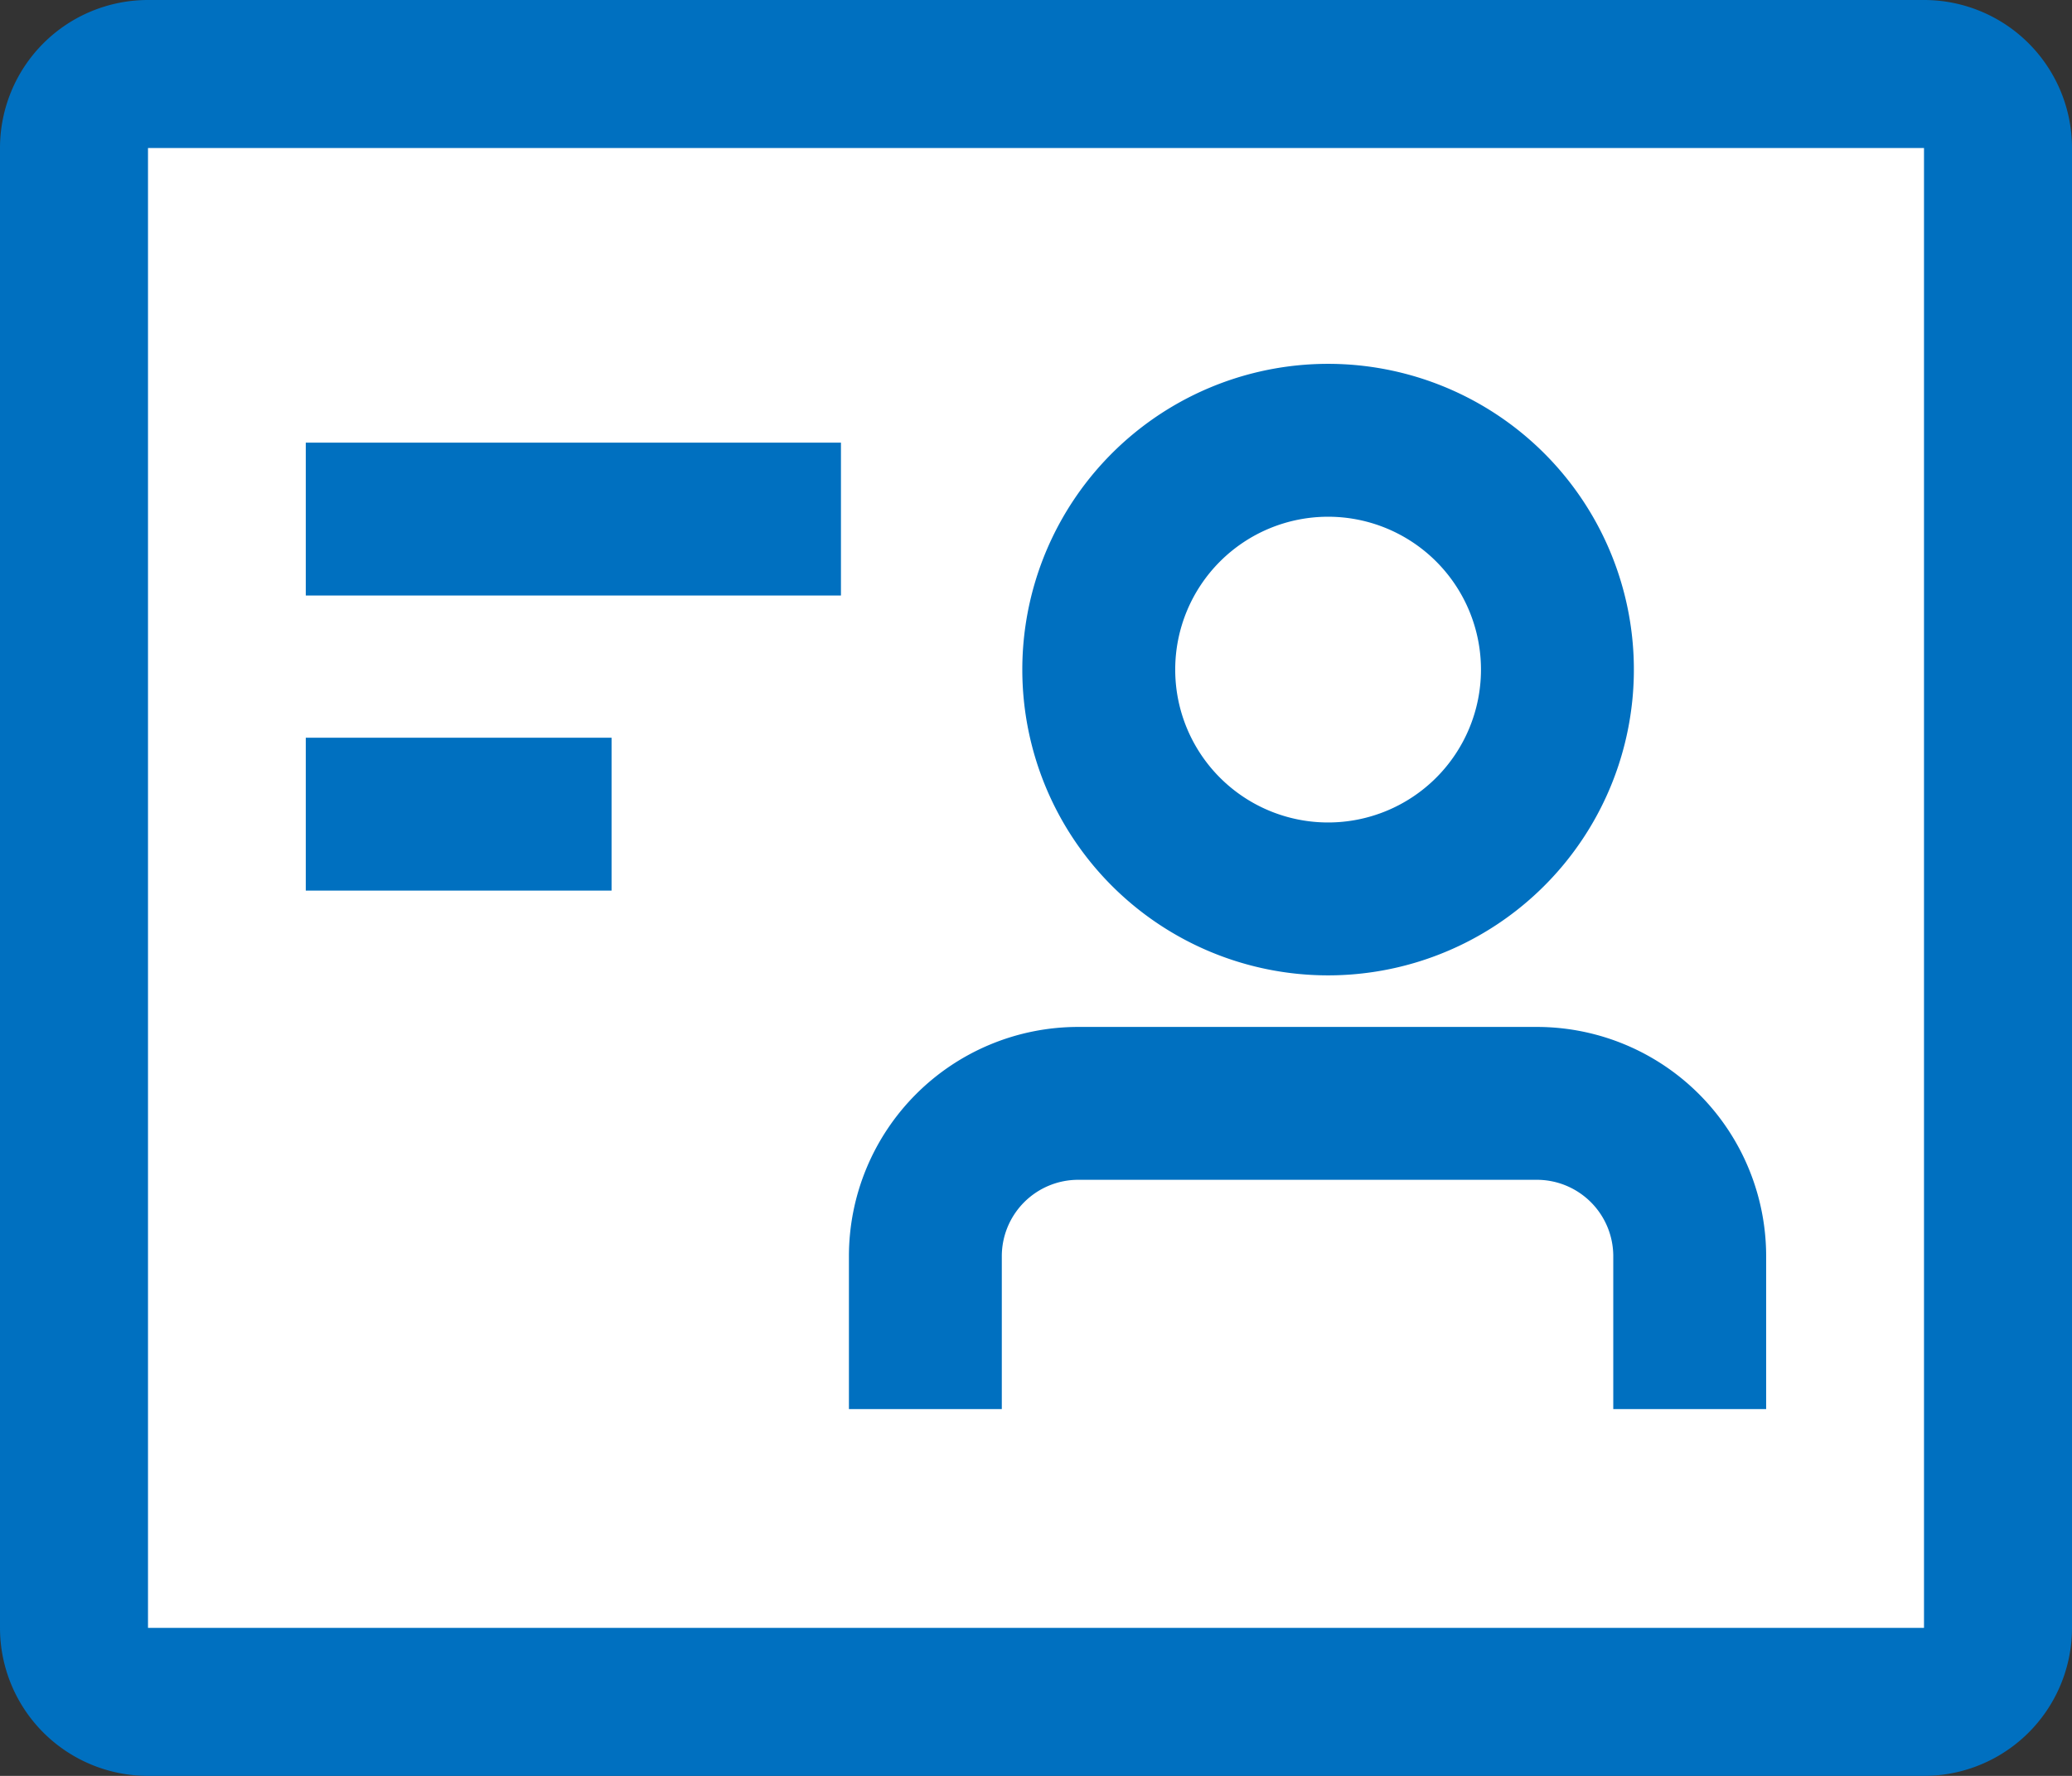 <svg xmlns="http://www.w3.org/2000/svg" width="87.5" height="75" viewBox="0 0 87.5 75">
  <rect x="0" y="0" width="87.5" height="75" fill="#333333" stroke="none"/>
  <g id="グループ_3722" data-name="グループ 3722" transform="translate(7340.505 2444.476)">
    <rect id="長方形_3050" data-name="長方形 3050" width="78" height="68" transform="translate(-7336 -2441)" fill="#fff"/>
    <g id="identification" transform="translate(-7342.755 -2448.976)">
      <path id="パス_59650" data-name="パス 59650" d="M83.5,10.75v62.5H8.5V10.75h75m0-6.25H8.5a6.25,6.25,0,0,0-6.25,6.25v62.5A6.25,6.25,0,0,0,8.5,79.5h75a6.25,6.25,0,0,0,6.25-6.25V10.75A6.25,6.25,0,0,0,83.5,4.5Z" transform="translate(0 0)" fill="#0070c0"/>
      <path id="パス_59651" data-name="パス 59651" d="M6.75,11.25h22.6v6.456H6.75Z" transform="translate(8.413 11.944)" fill="#0070c0"/>
      <path id="パス_59652" data-name="パス 59652" d="M6.75,15.75H19.663v6.456H6.75Z" transform="translate(8.413 19.906)" fill="#0070c0"/>
      <path id="パス_59653" data-name="パス 59653" d="M44.8,20.25H25.434a9.684,9.684,0,0,0-9.684,9.684v6.456h6.456V29.934a3.228,3.228,0,0,1,3.228-3.228H44.8a3.228,3.228,0,0,1,3.228,3.228v6.456h6.456V29.934A9.684,9.684,0,0,0,44.8,20.25Z" transform="translate(22.35 27.62)" fill="#0070c0"/>
      <path id="パス_59654" data-name="パス 59654" d="M30.913,35.95A12.913,12.913,0,1,0,18,23.038,12.913,12.913,0,0,0,30.913,35.95Zm0-19.369a6.456,6.456,0,1,1-6.456,6.456A6.456,6.456,0,0,1,30.913,16.581Z" transform="translate(27.422 9.742)" fill="#0070c0"/>
    </g>
  </g>
</svg>
